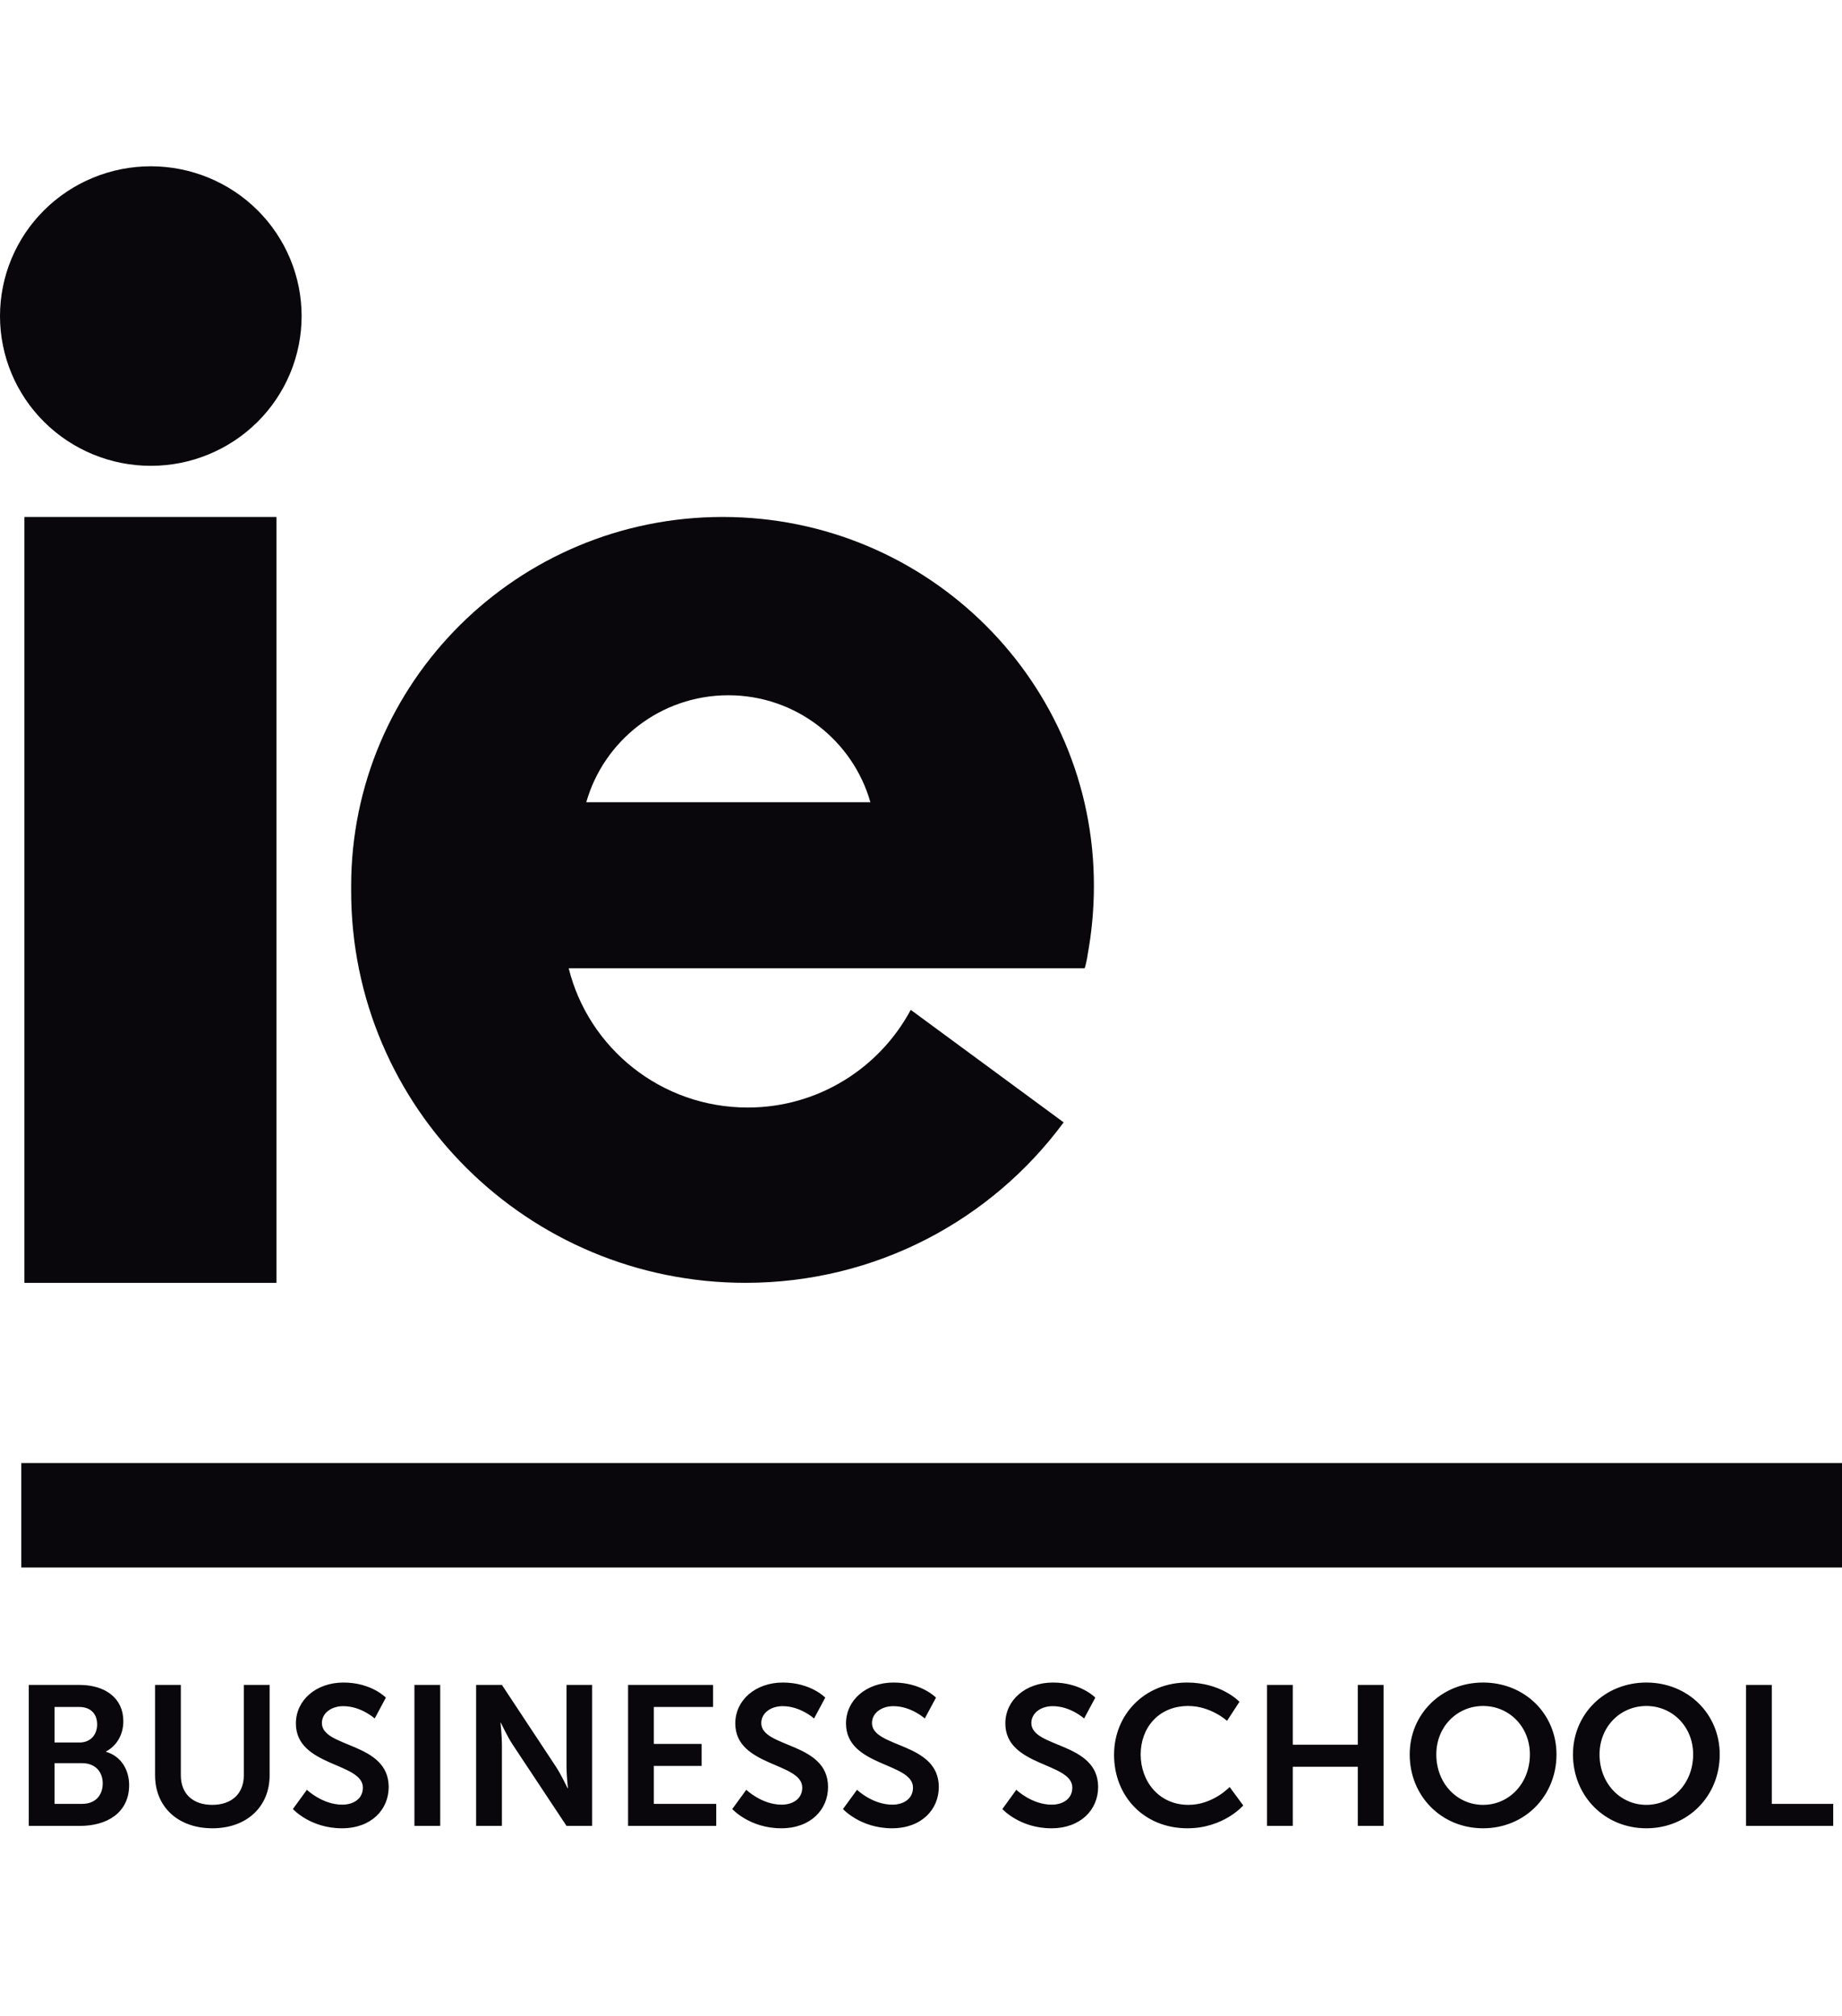 <svg width="74" height="81" viewBox="0 0 74 81" fill="none" xmlns="http://www.w3.org/2000/svg">
<path d="M1.155 73.349H3.219C4.272 73.349 5.188 72.84 5.188 71.706C5.188 71.132 4.891 70.557 4.263 70.374V70.357C4.697 70.127 4.955 69.672 4.955 69.145C4.955 68.212 4.223 67.686 3.195 67.686H1.155V73.349ZM2.191 69.999V68.571H3.179C3.66 68.571 3.902 68.866 3.902 69.272C3.902 69.68 3.644 69.999 3.195 69.999H2.191ZM2.191 72.464V70.829H3.3C3.822 70.829 4.127 71.171 4.127 71.642C4.127 72.121 3.83 72.464 3.3 72.464H2.191ZM6.229 71.315C6.229 72.584 7.152 73.445 8.534 73.445C9.908 73.445 10.832 72.583 10.832 71.316V67.686H9.796V71.307C9.796 72.073 9.29 72.504 8.526 72.504C7.763 72.504 7.265 72.073 7.265 71.315V67.686H6.229V71.315ZM11.767 72.672C11.767 72.672 12.466 73.445 13.735 73.445C14.924 73.445 15.615 72.688 15.615 71.786C15.615 69.975 12.932 70.223 12.932 69.217C12.932 68.818 13.309 68.539 13.792 68.539C14.507 68.539 15.053 69.034 15.053 69.034L15.502 68.196C15.502 68.196 14.924 67.59 13.799 67.59C12.706 67.59 11.887 68.291 11.887 69.233C11.887 70.972 14.578 70.797 14.578 71.81C14.578 72.273 14.184 72.496 13.751 72.496C12.947 72.496 12.329 71.898 12.329 71.898L11.766 72.672H11.767ZM16.649 73.349H17.685V67.686H16.649V73.349ZM19.128 73.349H20.164V70.087C20.164 69.752 20.108 69.21 20.108 69.21H20.125C20.125 69.21 20.381 69.76 20.598 70.087L22.759 73.349H23.787V67.686H22.758V70.956C22.758 71.291 22.815 71.833 22.815 71.833H22.799C22.799 71.833 22.542 71.283 22.325 70.957L20.164 67.686H19.128V73.349ZM25.232 73.349H28.774V72.464H26.267V70.94H28.187V70.055H26.267V68.571H28.646V67.686H25.232V73.349ZM29.418 72.672C29.418 72.672 30.117 73.445 31.386 73.445C32.575 73.445 33.266 72.688 33.266 71.786C33.266 69.975 30.583 70.223 30.583 69.217C30.583 68.818 30.961 68.539 31.442 68.539C32.157 68.539 32.704 69.034 32.704 69.034L33.154 68.196C33.154 68.196 32.575 67.59 31.451 67.59C30.358 67.59 29.539 68.291 29.539 69.233C29.539 70.972 32.23 70.797 32.23 71.81C32.23 72.273 31.836 72.496 31.402 72.496C30.599 72.496 29.981 71.898 29.981 71.898L29.418 72.672ZM33.866 72.672C33.866 72.672 34.566 73.445 35.834 73.445C37.023 73.445 37.715 72.688 37.715 71.786C37.715 69.975 35.031 70.223 35.031 69.217C35.031 68.818 35.409 68.539 35.891 68.539C36.606 68.539 37.152 69.034 37.152 69.034L37.602 68.196C37.602 68.196 37.023 67.59 35.898 67.59C34.806 67.59 33.987 68.291 33.987 69.233C33.987 70.972 36.678 70.797 36.678 71.81C36.678 72.273 36.284 72.496 35.85 72.496C35.047 72.496 34.429 71.898 34.429 71.898L33.866 72.672ZM40.268 72.672C40.268 72.672 40.967 73.445 42.236 73.445C43.425 73.445 44.116 72.688 44.116 71.786C44.116 69.975 41.433 70.223 41.433 69.217C41.433 68.818 41.81 68.539 42.292 68.539C43.007 68.539 43.553 69.034 43.553 69.034L44.003 68.196C44.003 68.196 43.425 67.59 42.3 67.59C41.207 67.59 40.388 68.291 40.388 69.233C40.388 70.972 43.079 70.797 43.079 71.81C43.079 72.273 42.685 72.496 42.252 72.496C41.448 72.496 40.83 71.898 40.83 71.898L40.268 72.672ZM44.756 70.494C44.756 72.161 45.961 73.445 47.704 73.445C49.159 73.445 49.946 72.528 49.946 72.528L49.399 71.786C49.399 71.786 48.732 72.504 47.744 72.504C46.555 72.504 45.825 71.555 45.825 70.478C45.825 69.425 46.531 68.532 47.736 68.532C48.644 68.532 49.295 69.129 49.295 69.129L49.793 68.364C49.793 68.364 49.078 67.59 47.688 67.59C46.01 67.59 44.756 68.851 44.756 70.494ZM50.9 73.349H51.936V70.972H54.547V73.349H55.583V67.686H54.547V70.087H51.936V67.686H50.9V73.349ZM56.633 70.478C56.633 72.145 57.903 73.445 59.582 73.445C61.26 73.445 62.53 72.145 62.53 70.478C62.53 68.858 61.26 67.59 59.582 67.59C57.903 67.59 56.633 68.859 56.633 70.478ZM57.702 70.478C57.702 69.361 58.537 68.532 59.582 68.532C60.626 68.532 61.461 69.361 61.461 70.477C61.461 71.642 60.626 72.504 59.582 72.504C58.537 72.504 57.702 71.642 57.702 70.478ZM63.192 70.478C63.192 72.145 64.462 73.445 66.14 73.445C67.819 73.445 69.088 72.145 69.088 70.478C69.088 68.858 67.819 67.59 66.14 67.59C64.461 67.59 63.192 68.859 63.192 70.478ZM64.26 70.478C64.26 69.361 65.096 68.532 66.14 68.532C67.184 68.532 68.02 69.361 68.02 70.477C68.02 71.642 67.184 72.504 66.14 72.504C65.096 72.504 64.26 71.642 64.26 70.478ZM70.144 73.349H73.647V72.464H71.18V67.686H70.144V73.349ZM74 58.771H0.854V62.97H74V58.771ZM29.035 20.767C20.79 20.767 14.107 27.407 14.107 35.598V35.793C14.107 44.49 21.196 51.533 29.951 51.533C35.206 51.533 39.847 48.996 42.731 45.087L36.588 40.567C35.341 42.895 32.879 44.491 30.04 44.491C26.556 44.491 23.642 42.103 22.847 38.897H43.571C43.586 38.866 43.586 38.851 43.6 38.821C43.631 38.672 43.676 38.522 43.691 38.374C43.856 37.478 43.946 36.538 43.946 35.598C43.961 27.407 37.279 20.767 29.035 20.767ZM23.553 32.226C24.259 29.749 26.542 27.93 29.26 27.93C31.978 27.93 34.261 29.75 34.967 32.226H23.553ZM11.108 20.767H0.981V51.533H11.108V20.767ZM12.117 12.697C12.117 14.292 11.479 15.823 10.343 16.951C9.207 18.079 7.666 18.713 6.059 18.713C4.452 18.713 2.911 18.079 1.775 16.951C0.638 15.823 0 14.292 0 12.697C0 11.101 0.638 9.571 1.775 8.442C2.911 7.314 4.452 6.68 6.059 6.68C7.666 6.68 9.207 7.314 10.343 8.442C11.479 9.571 12.117 11.101 12.117 12.697Z" fill="#09070B"/>
</svg>
